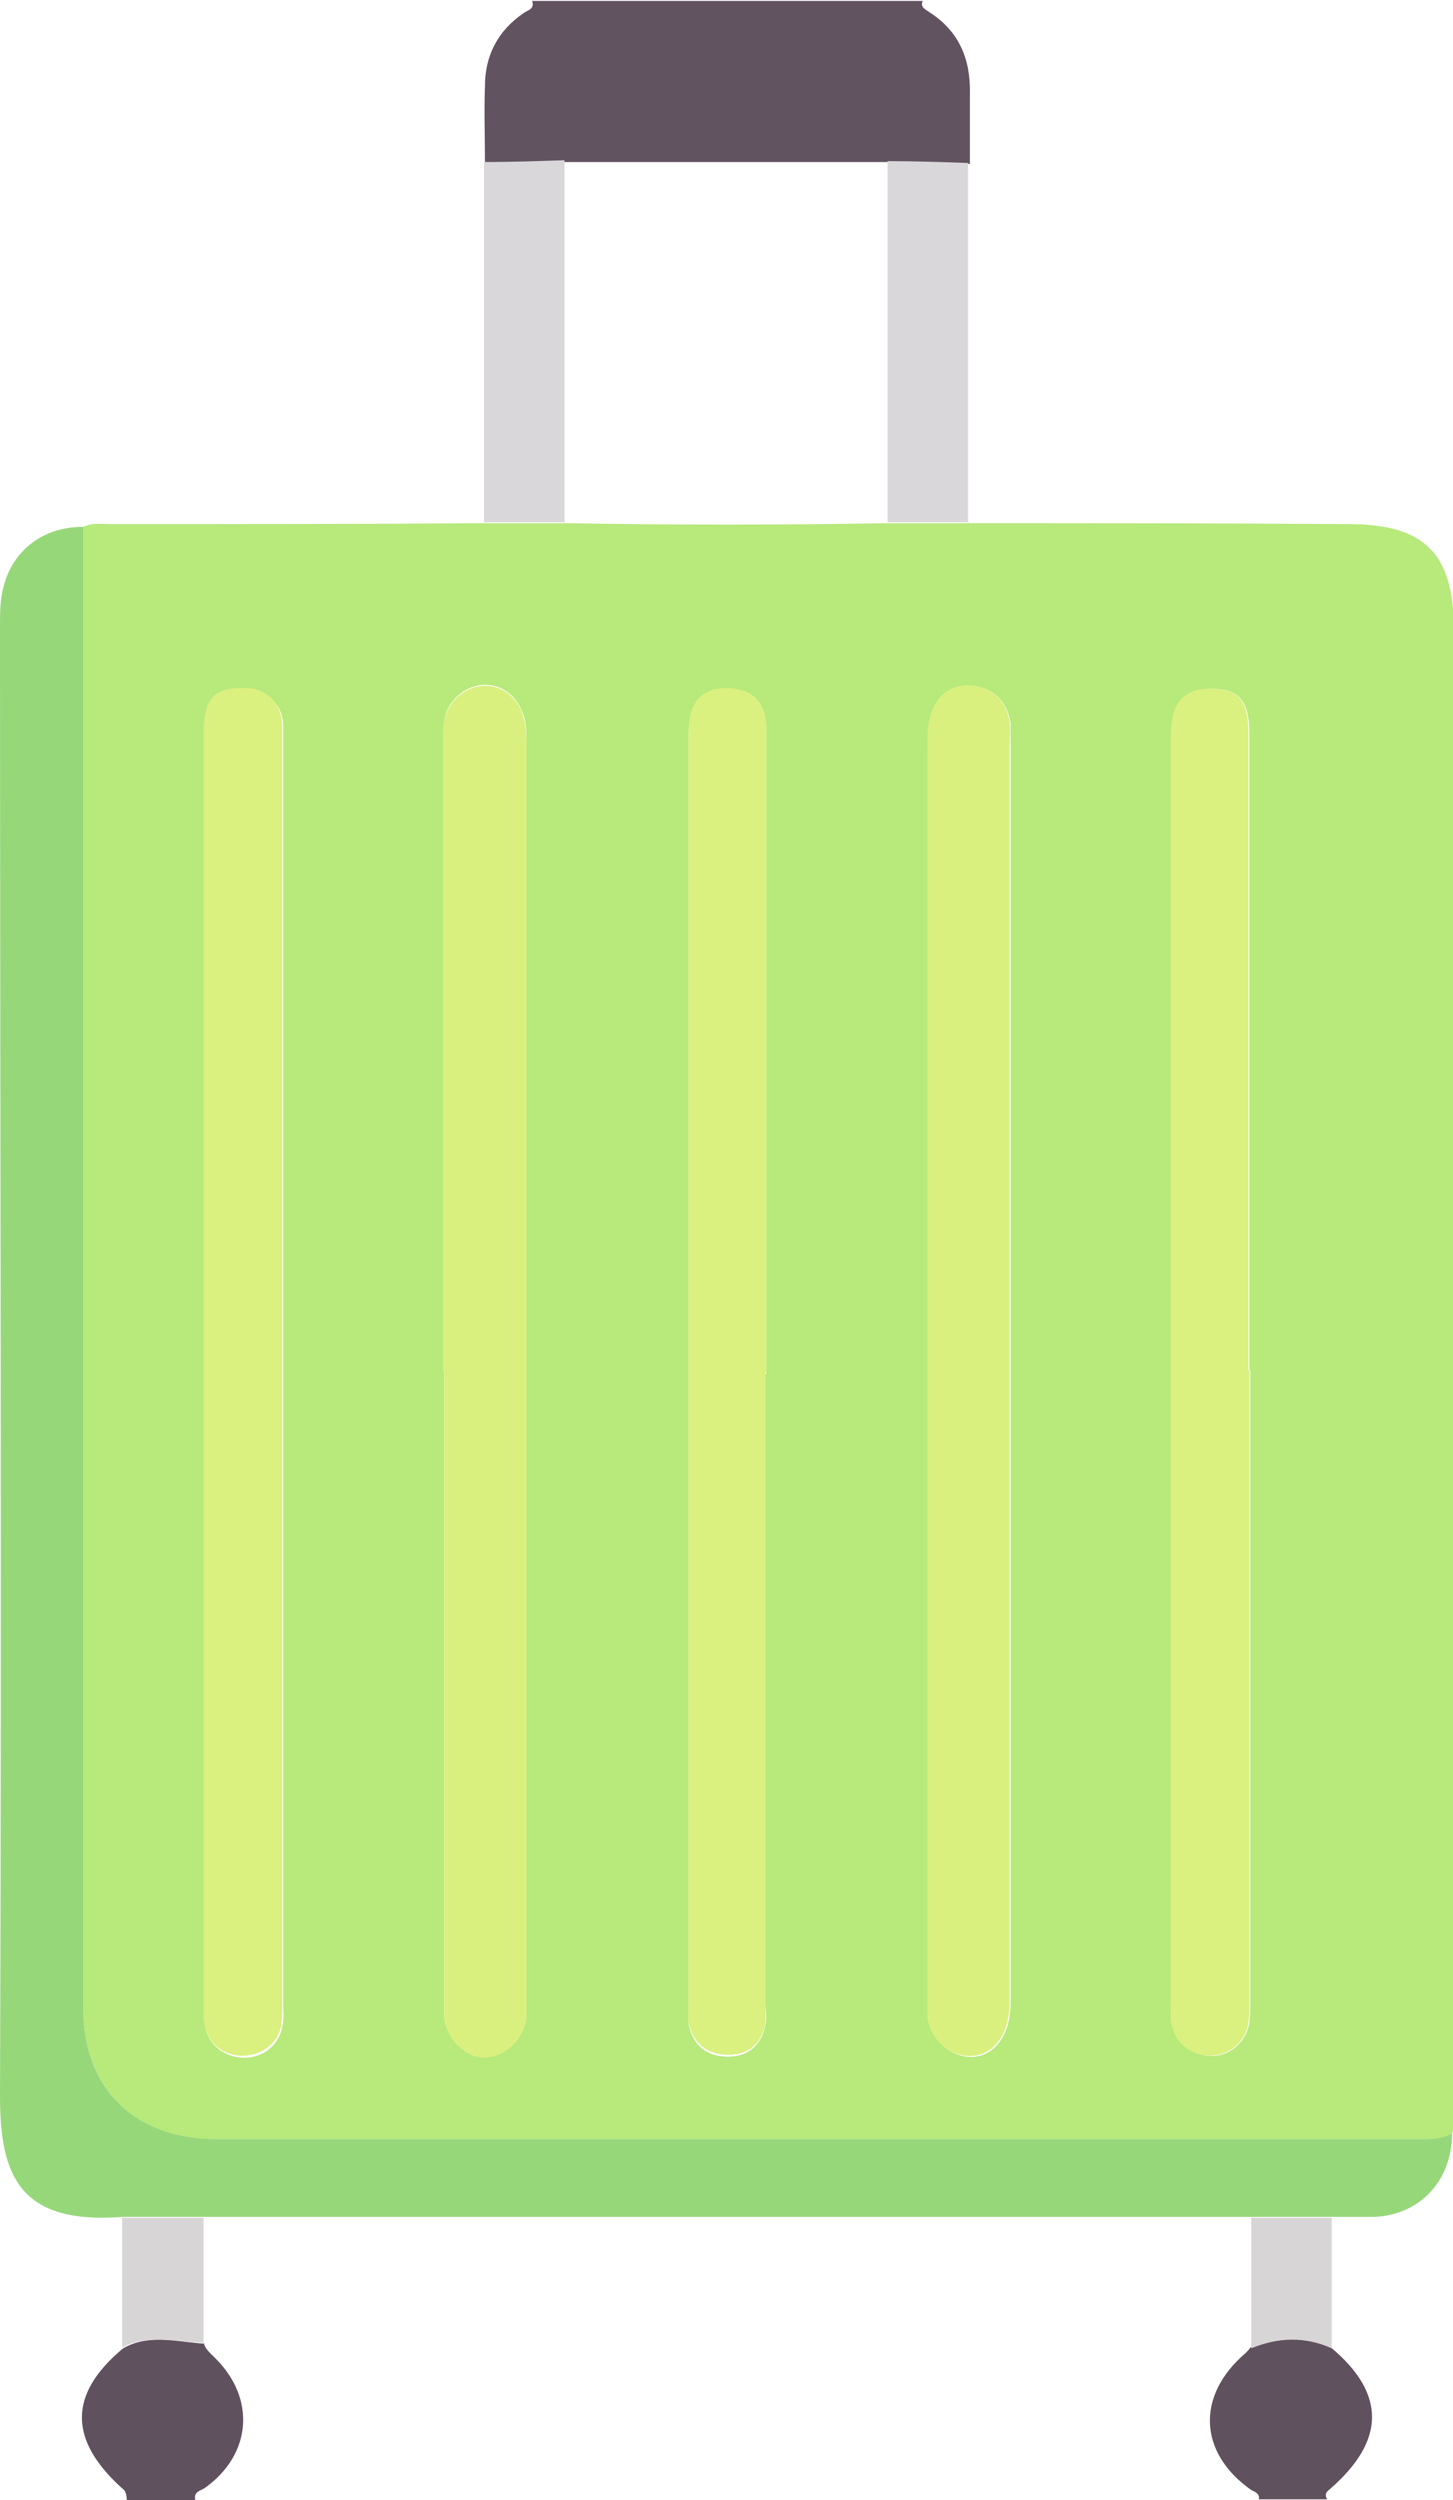 <?xml version="1.0" encoding="UTF-8"?>
<svg id="Capa_1" data-name="Capa 1" xmlns="http://www.w3.org/2000/svg" viewBox="0 0 15.7 27">
  <defs>
    <style>
      .cls-1 {
        fill: #d9f07f;
      }

      .cls-1, .cls-2, .cls-3, .cls-4, .cls-5, .cls-6, .cls-7, .cls-8 {
        stroke-width: 0px;
      }

      .cls-2 {
        fill: #96d77a;
      }

      .cls-3 {
        fill: #b7e97b;
      }

      .cls-4 {
        fill: #dad7da;
      }

      .cls-5 {
        fill: #60515f;
      }

      .cls-6 {
        fill: #615360;
      }

      .cls-7 {
        fill: #daf07f;
      }

      .cls-8 {
        fill: #d8d5d7;
      }
    </style>
  </defs>
  <path class="cls-6" d="m5.24,1.76c0-.28-.01-.56,0-.83,0-.33.14-.6.42-.79.04-.03.12-.04.09-.13h4.22c-.03.07.03.09.07.12.33.21.45.52.44.89,0,.25,0,.5,0,.75-.29,0-.58-.01-.87-.02-1.16,0-2.32,0-3.48,0-.29,0-.58.01-.87.02Z"/>
  <path class="cls-5" d="m2.2,25.3c.02.07.07.11.12.16.45.44.4,1.05-.11,1.41-.05.03-.12.04-.1.13h-.74s0-.08-.03-.11c-.6-.53-.61-1.03-.01-1.53.28-.16.58-.07.88-.05Z"/>
  <path class="cls-5" d="m13.6,27c.02-.07-.04-.09-.08-.11-.57-.4-.6-1.02-.06-1.48.02-.02.04-.04.05-.06.29-.11.58-.13.87,0,.6.5.59,1.01-.01,1.53-.04.03-.06.06-.03.11h-.74Z"/>
  <path class="cls-3" d="m.9,5.69c.1-.05.21-.03.31-.03,1.34,0,2.69,0,4.03-.01.29,0,.58,0,.88,0,1.16.02,2.32.02,3.48,0,.29,0,.58,0,.88,0,1.36,0,2.72,0,4.09.01.83,0,1.14.32,1.14,1.15,0,5.31,0,10.62,0,15.92,0,.1.02.21-.02.31-.12.07-.25.06-.39.06-3.53,0-7.06,0-10.6,0-.8,0-1.6,0-2.4,0-.85,0-1.4-.56-1.4-1.41,0-2.38,0-4.76,0-7.14,0-2.95,0-5.9,0-8.86Zm3.9,9.11c0,2.25,0,4.5,0,6.75,0,.08,0,.16,0,.24.03.23.23.42.43.42.22,0,.43-.19.46-.43,0-.05,0-.11,0-.16,0-4.53,0-9.07,0-13.6,0-.12,0-.23-.05-.34-.13-.32-.5-.38-.73-.13-.12.13-.12.28-.12.44,0,2.27,0,4.53,0,6.8Zm6.12,0c0-2.25,0-4.5,0-6.75,0-.08,0-.16,0-.24-.04-.24-.19-.39-.42-.4-.22-.01-.38.11-.44.34-.03.11-.03.23-.03.34,0,4.5,0,9,0,13.49,0,.07,0,.14,0,.21.03.26.28.45.51.42.23-.03.38-.26.38-.58,0-2.28,0-4.55,0-6.83Zm-7.86,0c0-2.01,0-4.02,0-6.03,0-.31,0-.61,0-.92,0-.24-.16-.39-.4-.4-.33-.01-.45.11-.45.49,0,4.59,0,9.19,0,13.78,0,.04,0,.07,0,.11.01.21.17.37.39.39.22.02.41-.12.45-.33.02-.08.01-.17.01-.26,0-2.27,0-4.55,0-6.82Zm10.44,0c0-2.29,0-4.59,0-6.88,0-.37-.13-.5-.46-.48-.25.01-.38.18-.38.49,0,4.58,0,9.16,0,13.73,0,.07,0,.14.01.21.04.17.15.28.32.32.18.04.33-.02.44-.17.08-.11.08-.25.08-.38,0-2.28,0-4.57,0-6.85Zm-5.22.03c0-1.82,0-3.64,0-5.45,0-.5,0-1,0-1.5,0-.29-.16-.44-.44-.43-.26,0-.4.16-.4.47,0,4.59,0,9.19,0,13.78,0,.05,0,.11,0,.16.05.23.19.35.43.35.22,0,.36-.13.4-.34.02-.08,0-.18,0-.26,0-2.26,0-4.51,0-6.77Z"/>
  <path class="cls-2" d="m.9,5.69c0,2.95,0,5.9,0,8.86,0,2.38,0,4.76,0,7.14,0,.85.54,1.4,1.4,1.41.8,0,1.6,0,2.4,0,3.53,0,7.06,0,10.6,0,.13,0,.26.01.39-.06,0,.5-.34.88-.84.9-.15,0-.29,0-.44,0-.3,0-.59,0-.89,0-3.77,0-7.53,0-11.3,0-.3,0-.59,0-.89,0C.19,24.03,0,23.47,0,22.63c.02-5.29,0-10.57,0-15.86,0-.15,0-.3.04-.44.1-.39.43-.64.85-.64Z"/>
  <path class="cls-4" d="m10.47,5.64c-.29,0-.58,0-.88,0,0-1.3,0-2.6,0-3.9.29,0,.58.01.87.02,0,1.3,0,2.59,0,3.89Z"/>
  <path class="cls-8" d="m13.5,23.95c.3,0,.59,0,.89,0,0,.47,0,.94,0,1.41-.29-.13-.58-.12-.87,0,0-.47,0-.94,0-1.4Z"/>
  <path class="cls-4" d="m6.11,5.64c-.29,0-.58,0-.88,0,0-1.3,0-2.59,0-3.89.29,0,.58-.01.87-.02,0,1.3,0,2.6,0,3.9Z"/>
  <path class="cls-8" d="m1.31,23.95c.3,0,.59,0,.89,0,0,.45,0,.9,0,1.35-.29-.01-.59-.1-.88.05,0-.47,0-.94,0-1.41Z"/>
  <path class="cls-1" d="m4.79,14.8c0-2.27,0-4.53,0-6.8,0-.16,0-.31.12-.44.23-.25.6-.19.73.13.04.11.05.22.05.34,0,4.53,0,9.07,0,13.6,0,.05,0,.11,0,.16-.03.24-.24.43-.46.43-.21,0-.4-.2-.43-.42,0-.08,0-.16,0-.24,0-2.25,0-4.5,0-6.75Z"/>
  <path class="cls-1" d="m10.91,14.79c0,2.28,0,4.55,0,6.83,0,.32-.15.55-.38.58-.24.03-.48-.16-.51-.42,0-.07,0-.14,0-.21,0-4.5,0-9,0-13.49,0-.11,0-.23.03-.34.06-.23.22-.35.44-.34.23.02.38.16.42.4.01.08,0,.16,0,.24,0,2.25,0,4.5,0,6.75Z"/>
  <path class="cls-7" d="m3.05,14.79c0,2.27,0,4.55,0,6.82,0,.09,0,.18-.01.26-.04.21-.23.34-.45.33-.22-.02-.37-.17-.39-.39,0-.04,0-.07,0-.11,0-4.59,0-9.19,0-13.78,0-.38.11-.5.45-.49.23,0,.39.16.4.4,0,.31,0,.61,0,.92,0,2.01,0,4.02,0,6.03Z"/>
  <path class="cls-7" d="m13.5,14.79c0,2.28,0,4.57,0,6.85,0,.13,0,.27-.08.38-.11.15-.26.2-.44.17-.17-.04-.28-.15-.32-.32-.02-.07-.01-.14-.01-.21,0-4.58,0-9.16,0-13.73,0-.32.13-.48.38-.49.34-.02.46.11.46.48,0,2.29,0,4.59,0,6.88Z"/>
  <path class="cls-7" d="m8.27,14.82c0,2.26,0,4.51,0,6.77,0,.09,0,.18,0,.26-.04.22-.18.34-.4.34-.23,0-.38-.12-.43-.35-.01-.05,0-.11,0-.16,0-4.59,0-9.19,0-13.78,0-.31.14-.47.4-.47.28,0,.44.14.44.43,0,.5,0,1,0,1.5,0,1.82,0,3.64,0,5.45Z"/>
</svg>
